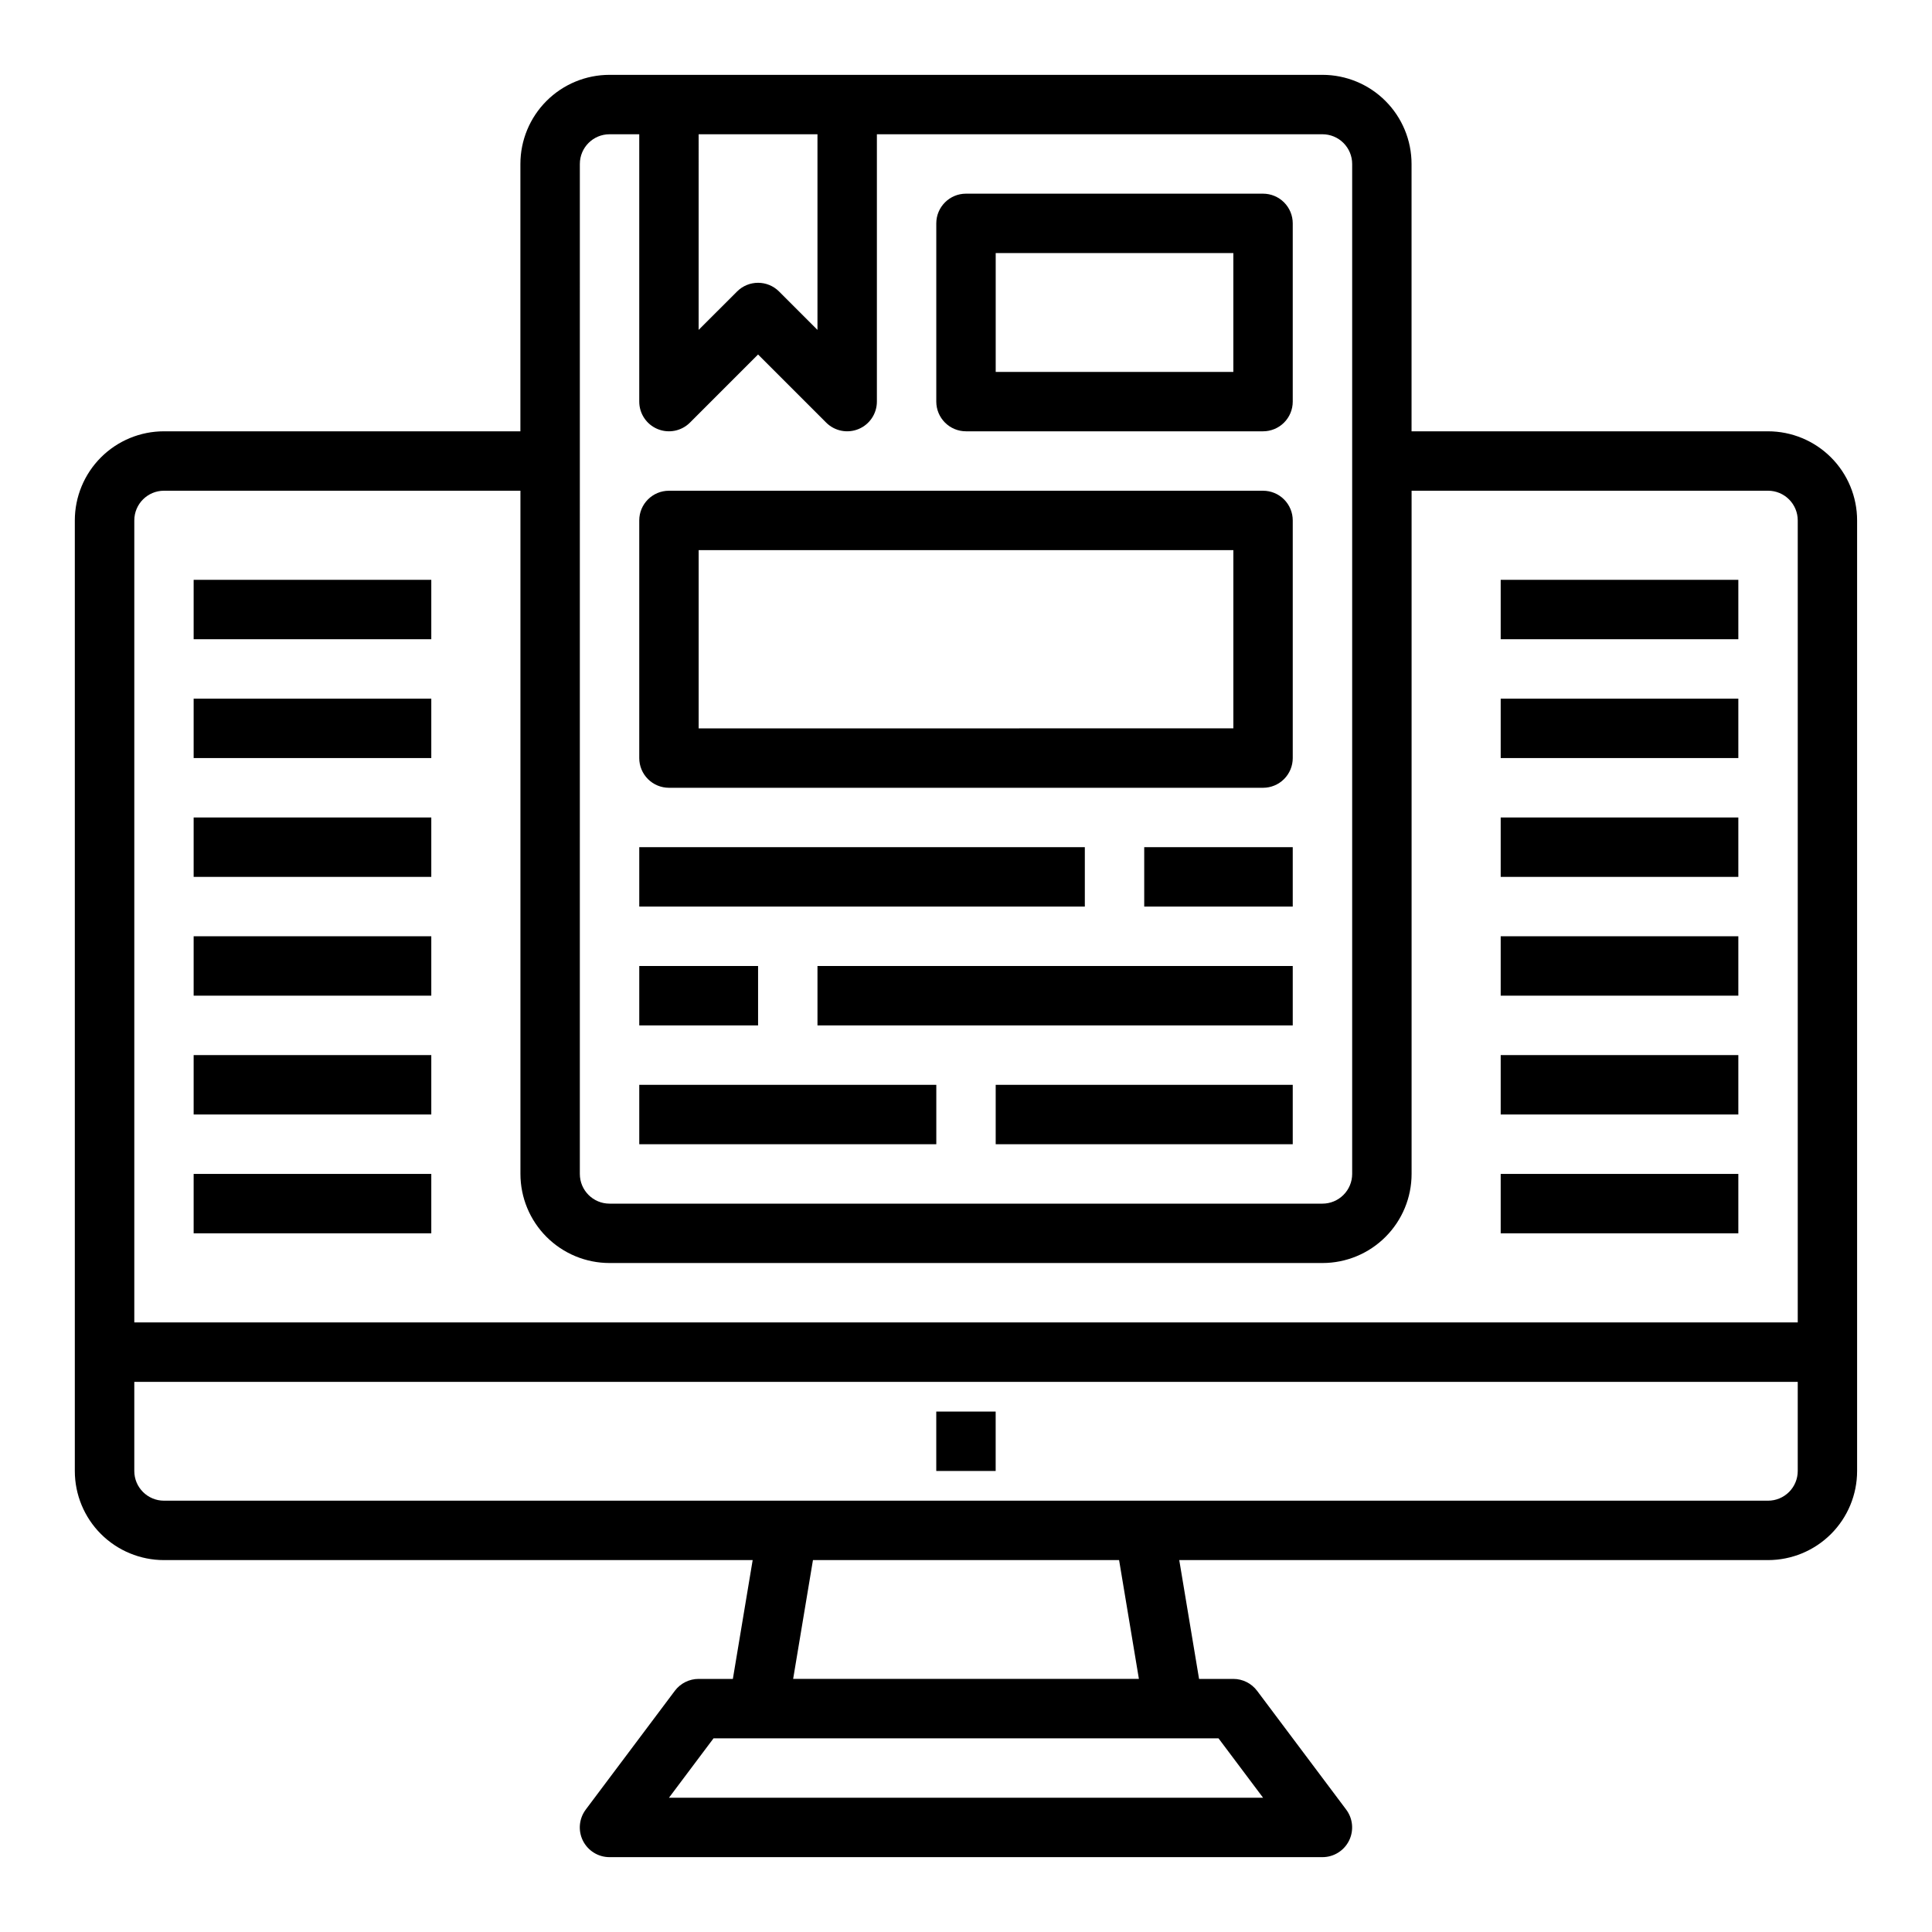 <?xml version="1.0" encoding="UTF-8"?>
<!-- Uploaded to: ICON Repo, www.iconrepo.com, Generator: ICON Repo Mixer Tools -->
<svg fill="#000000" width="800px" height="800px" version="1.1" viewBox="144 144 512 512" xmlns="http://www.w3.org/2000/svg">
 <g>
  <path d="m392.12 518.08h15.742v15.742h-15.742z"/>
  <path d="m612.54 258.3h-94.465v-70.848c0-6.262-2.488-12.27-6.918-16.699-4.426-4.43-10.434-6.918-16.699-6.918h-188.93c-6.266 0-12.27 2.488-16.699 6.918-4.43 4.43-6.918 10.438-6.918 16.699v70.848h-94.465c-6.262 0-12.27 2.488-16.699 6.918-4.43 4.43-6.918 10.438-6.918 16.699v251.91c0 6.262 2.488 12.27 6.918 16.699 4.43 4.426 10.438 6.914 16.699 6.914h156.02l-5.25 31.488h-9.078c-2.477 0-4.809 1.168-6.297 3.148l-23.617 31.488h0.004c-1.789 2.387-2.078 5.578-0.746 8.246 1.336 2.664 4.059 4.352 7.043 4.352h188.93c2.984 0 5.711-1.688 7.043-4.352 1.332-2.668 1.047-5.859-0.742-8.246l-23.617-31.488c-1.488-1.98-3.82-3.148-6.297-3.148h-9.078l-5.25-31.488h156.02c6.262 0 12.27-2.488 16.699-6.914 4.43-4.43 6.918-10.438 6.918-16.699v-251.91c0-6.262-2.488-12.27-6.918-16.699-4.43-4.43-10.438-6.918-16.699-6.918zm-283.39-78.719h31.488v51.844l-10.176-10.176c-3.074-3.074-8.059-3.074-11.133 0l-10.18 10.176zm-31.484 7.871c0-4.348 3.523-7.871 7.871-7.871h7.871v70.848c0 3.184 1.918 6.055 4.859 7.273 2.941 1.215 6.328 0.543 8.578-1.707l18.051-18.051 18.051 18.051c2.25 2.25 5.637 2.922 8.578 1.707 2.941-1.219 4.859-4.09 4.859-7.273v-70.848h118.08c2.09 0 4.094 0.828 5.566 2.305 1.477 1.477 2.309 3.481 2.309 5.566v267.65c0 2.09-0.832 4.09-2.309 5.566-1.473 1.477-3.477 2.309-5.566 2.309h-188.93c-4.348 0-7.871-3.527-7.871-7.875zm-110.21 86.594h94.465v181.05c0 6.266 2.488 12.27 6.918 16.699 4.43 4.43 10.434 6.918 16.699 6.918h188.93c6.266 0 12.273-2.488 16.699-6.918 4.43-4.43 6.918-10.434 6.918-16.699v-181.05h94.465c2.09 0 4.09 0.828 5.566 2.305 1.477 1.477 2.305 3.481 2.305 5.566v212.54h-440.83v-212.54c0-4.348 3.523-7.871 7.871-7.871zm291.27 346.37h-157.44l11.809-15.742h133.82zm-32.906-31.488h-91.629l5.25-31.488h81.129zm166.73-47.23h-425.09c-4.348 0-7.871-3.523-7.871-7.871v-23.617h440.83v23.617c0 2.086-0.828 4.09-2.305 5.566s-3.477 2.305-5.566 2.305z"/>
  <path d="m400 258.3h78.719c2.086 0 4.09-0.828 5.566-2.305 1.477-1.477 2.305-3.477 2.305-5.566v-47.23c0-2.09-0.828-4.09-2.305-5.566-1.477-1.477-3.481-2.309-5.566-2.309h-78.719c-4.348 0-7.875 3.527-7.875 7.875v47.23c0 2.09 0.832 4.09 2.309 5.566 1.477 1.477 3.477 2.305 5.566 2.305zm7.871-47.23h62.977v31.488h-62.977z"/>
  <path d="m321.28 352.77h157.44c2.086 0 4.09-0.828 5.566-2.305 1.477-1.477 2.305-3.481 2.305-5.566v-62.977c0-2.086-0.828-4.09-2.305-5.566-1.477-1.477-3.481-2.305-5.566-2.305h-157.44c-4.348 0-7.871 3.523-7.871 7.871v62.977c0 2.086 0.828 4.09 2.305 5.566 1.477 1.477 3.481 2.305 5.566 2.305zm7.871-62.977h141.7v47.23l-141.7 0.004z"/>
  <path d="m313.41 368.51h118.08v15.742h-118.08z"/>
  <path d="m447.23 368.51h39.359v15.742h-39.359z"/>
  <path d="m313.41 400h31.488v15.742h-31.488z"/>
  <path d="m360.64 400h125.95v15.742h-125.95z"/>
  <path d="m313.41 431.49h78.719v15.742h-78.719z"/>
  <path d="m407.87 431.49h78.719v15.742h-78.719z"/>
  <path d="m541.7 297.66h62.977v15.742h-62.977z"/>
  <path d="m541.7 329.15h62.977v15.742h-62.977z"/>
  <path d="m541.7 360.64h62.977v15.742h-62.977z"/>
  <path d="m541.7 392.12h62.977v15.742h-62.977z"/>
  <path d="m541.7 423.61h62.977v15.742h-62.977z"/>
  <path d="m541.7 455.1h62.977v15.742h-62.977z"/>
  <path d="m195.32 297.66h62.977v15.742h-62.977z"/>
  <path d="m195.32 329.15h62.977v15.742h-62.977z"/>
  <path d="m195.32 360.64h62.977v15.742h-62.977z"/>
  <path d="m195.32 392.12h62.977v15.742h-62.977z"/>
  <path d="m195.32 423.61h62.977v15.742h-62.977z"/>
  <path d="m195.32 455.1h62.977v15.742h-62.977z"/>
 </g>
</svg>